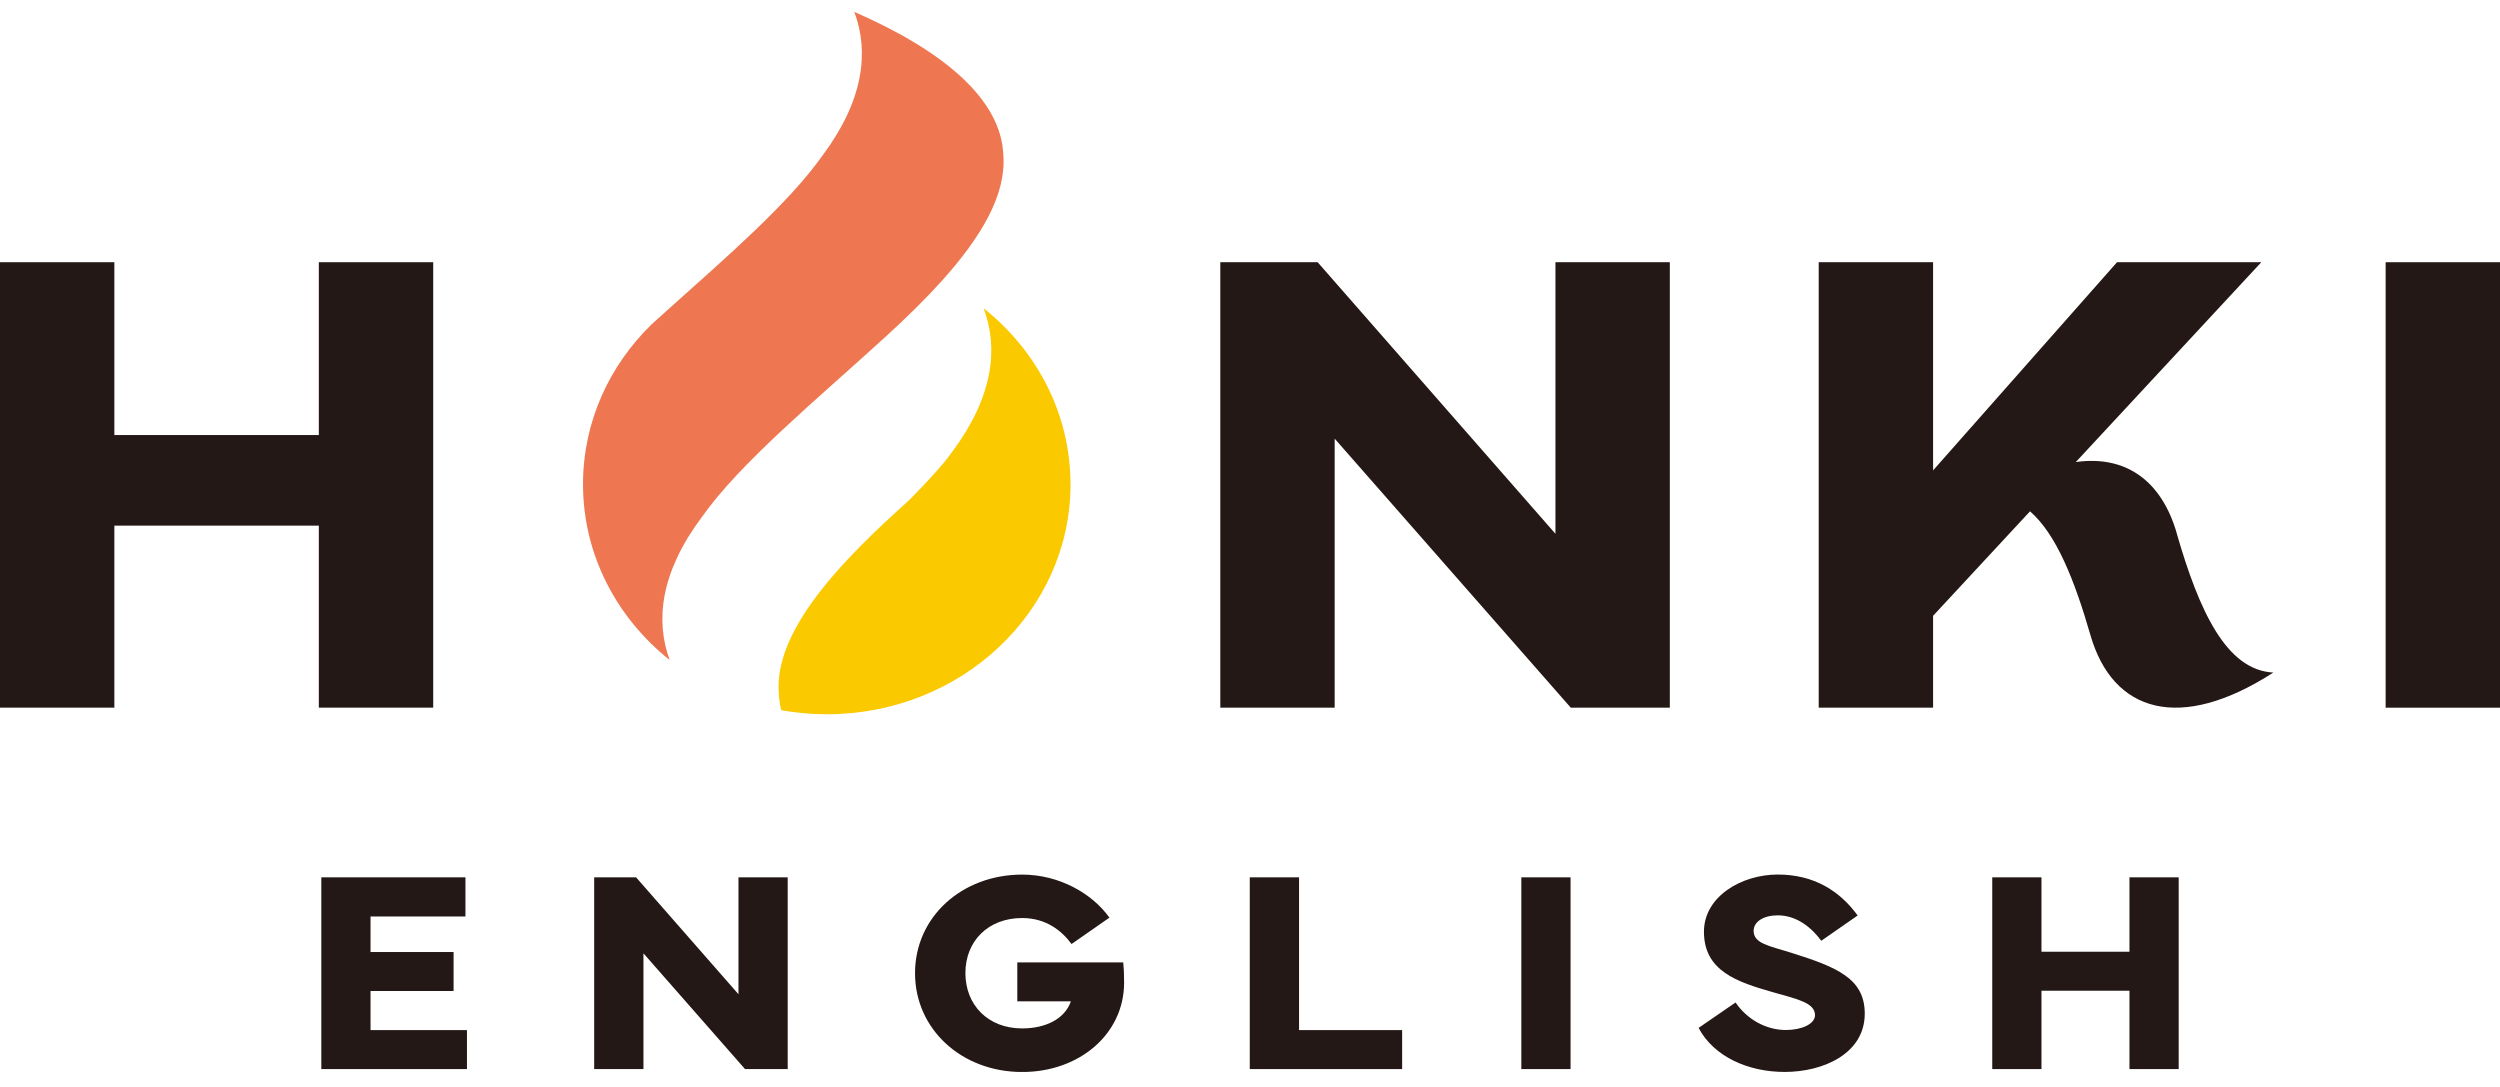 <svg width="161" height="70" viewBox="0 0 161 70" fill="none" xmlns="http://www.w3.org/2000/svg">
<g id="_&#227;&#131;&#172;&#227;&#130;&#164;&#227;&#131;&#164;&#227;&#131;&#188;_1" clip-path="url(#clip0_226_3408)">
<path id="Vector" d="M23.863 63.82H29.211V61.31H23.863V59.021H29.975V56.5H20.693V68.849H30.072V66.338H23.863V63.82Z" fill="#231815"/>
<path id="Vector_2" d="M47.558 64.029L40.963 56.5H38.265V68.849H41.438V61.394L47.98 68.849H50.728V56.5H47.558V64.029Z" fill="#231815"/>
<path id="Vector_3" d="M65.514 61.974V64.485H68.965C68.561 65.65 67.296 66.23 65.825 66.23C63.628 66.23 62.172 64.722 62.172 62.666C62.172 60.611 63.636 59.121 65.825 59.121C67.397 59.121 68.407 59.976 69.006 60.795L71.447 59.096C70.339 57.542 68.217 56.324 65.829 56.324C61.955 56.324 58.928 59.043 58.928 62.67C58.928 66.297 61.944 69.037 65.829 69.037C69.5 69.037 72.393 66.607 72.393 63.27C72.393 62.762 72.375 62.334 72.337 61.978H65.522L65.514 61.974Z" fill="#231815"/>
<path id="Vector_4" d="M83.659 56.5H80.485V68.849H90.298V66.338H83.659V56.5Z" fill="#231815"/>
<path id="Vector_5" d="M101.144 56.5H97.974V68.849H101.144V56.5Z" fill="#231815"/>
<path id="Vector_6" d="M115.351 61.356C113.933 60.911 112.934 60.766 112.934 59.947C112.934 59.357 113.57 58.948 114.487 58.948C115.759 58.948 116.714 59.802 117.29 60.586L119.633 58.958C118.476 57.366 116.811 56.32 114.487 56.32C112.163 56.32 109.734 57.729 109.734 60.004C109.734 62.532 111.863 63.242 114.206 63.906C115.778 64.35 116.886 64.587 116.886 65.378C116.886 65.943 116.036 66.332 115.007 66.332C113.735 66.332 112.511 65.65 111.77 64.559L109.389 66.197C110.374 68.051 112.578 69.033 114.932 69.033C117.429 69.033 120.09 67.85 120.09 65.279C120.09 63.023 118.316 62.288 115.359 61.359L115.351 61.356Z" fill="#231815"/>
<path id="Vector_7" d="M137.137 61.292H131.471V56.5H128.301V68.849H131.471V63.803H137.137V68.849H140.307V56.5H137.137V61.292Z" fill="#231815"/>
<path id="Vector_8" d="M27.898 45.572V16.887H20.532V28.017H7.365V16.887H0V45.572H7.365V33.851H20.532V45.572H27.898Z" fill="#231815"/>
<path id="Vector_9" d="M100.171 34.377L84.856 16.887H78.588V45.572H85.953V28.25L101.156 45.572H107.537V16.887H100.171V34.377Z" fill="#231815"/>
<path id="Vector_10" d="M161 16.887H153.635V45.575H161V16.887Z" fill="#231815"/>
<path id="Vector_11" d="M140.184 34.346C139.214 30.98 136.92 29.299 133.683 29.755L145.629 16.887H136.336L124.491 30.292V16.887H117.125V45.575H124.491V39.657L130.733 32.929C132.425 34.398 133.604 37.365 134.626 40.907C136.063 45.886 140.393 47.189 146.404 43.312C143.368 43.163 141.617 39.325 140.18 34.346H140.184Z" fill="#231815"/>
<path id="Vector_12" d="M55.013 0.762C55.986 3.318 55.623 6.465 52.973 10.01C50.787 13.1 46.865 16.49 42.875 20.064C42.576 20.332 42.28 20.601 41.981 20.869C39.238 23.535 37.546 27.172 37.546 31.184C37.546 35.729 39.717 39.79 43.13 42.509C42.183 39.959 42.553 36.834 45.188 33.313C47.696 29.768 52.498 25.823 57.056 21.664C58.374 20.459 59.582 19.276 60.63 18.115C63.205 15.258 64.8 12.535 64.616 10.014C64.504 6.468 60.881 3.322 55.016 0.765L55.013 0.762Z" fill="#EE7752"/>
<path id="Vector_13" d="M68.939 31.185C68.939 26.654 66.779 22.597 63.381 19.881C63.37 19.878 63.359 19.871 63.348 19.867C64.321 22.424 63.958 25.57 61.308 29.116C60.765 29.882 59.8 30.945 58.576 32.184C58.269 32.463 57.977 32.725 57.715 32.965C56.607 33.975 55.582 34.971 54.657 35.952C51.783 39.014 49.96 41.931 50.155 44.615C50.166 44.992 50.222 45.367 50.312 45.738C51.263 45.907 52.243 45.999 53.242 45.999C61.914 45.999 68.943 39.367 68.943 31.185H68.939Z" fill="#FAC900"/>
</g>
<defs>
<clipPath id="clip0_226_3408">
<rect width="161" height="68.271" fill="white" transform="translate(0 0.762)"/>
</clipPath>
</defs>
</svg>
